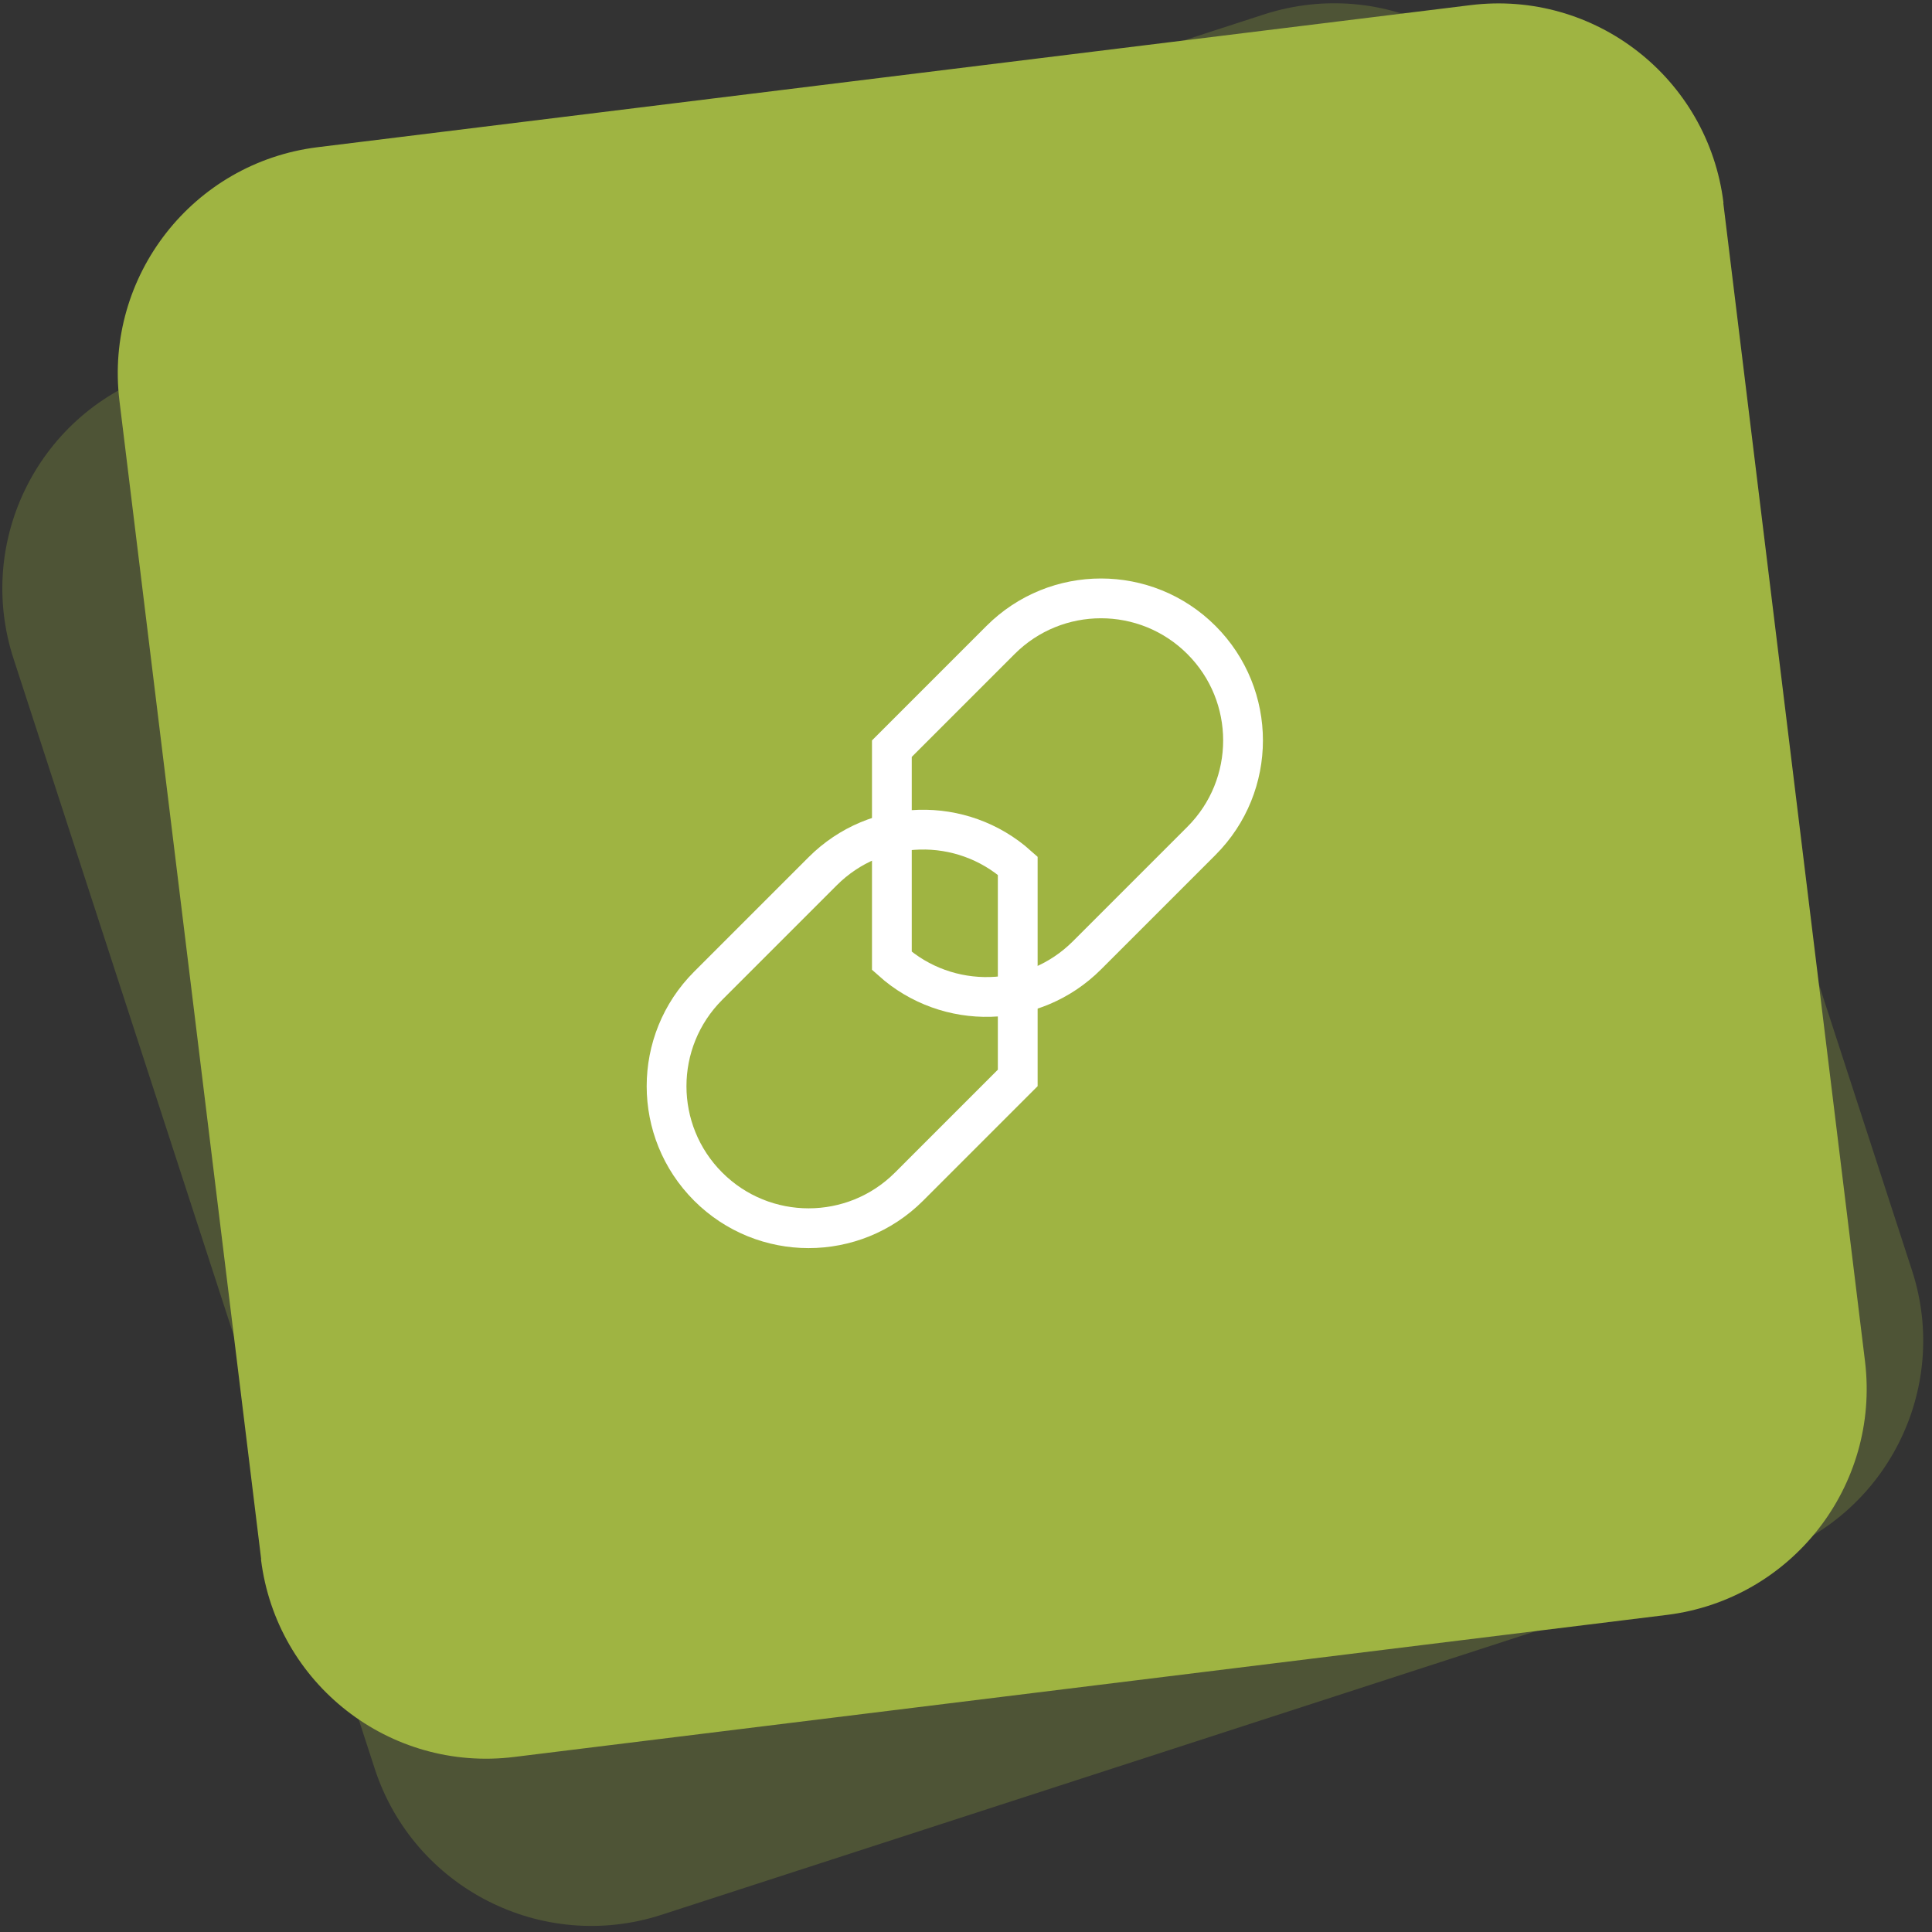 <?xml version="1.0" encoding="UTF-8"?> <svg xmlns="http://www.w3.org/2000/svg" xmlns:xlink="http://www.w3.org/1999/xlink" width="170px" height="170px" viewBox="0 0 170 170" version="1.1"><rect x="0" y="0" width="170" height="170" fill="#333333" stroke="none"/><!-- Generator: Sketch 55.1 (78136) - https://sketchapp.com --><title>icon-useful-links-big</title><desc>Created with Sketch.</desc><g id="UI-V8-invison---desktop" stroke="none" stroke-width="1" fill="none" fill-rule="evenodd"><g id="Bridges_patient-tips_UI_client_v3" transform="translate(-942, -2917)" fill-rule="nonzero"><g id="icon-useful-links-big" transform="translate(936.579, 2911.137)"><path d="M39.009,19.369 L141.204,19.414 C152.243,19.436 161.19,28.384 161.213,39.423 L161.258,142.12 C161.28,153.166 152.33,162.124 141.284,162.129 C141.278,162.129 141.272,162.129 141.267,162.111 L39.071,162.066 C28.033,162.044 19.085,153.096 19.063,142.057 L19.018,39.36 C18.995,28.314 27.946,19.356 38.991,19.351 C38.997,19.351 39.003,19.351 39.009,19.369 Z" id="Rectangle" fill="#9FB442" opacity="0.255" transform="translate(90.138, 90.74) rotate(-18) translate(-90.138, -90.74) "></path><path d="M41.663,12.063 L143.858,12.018 C154.904,11.995 163.862,20.946 163.867,31.991 C163.867,31.997 163.867,32.003 163.849,32.009 L163.804,134.706 C163.782,145.745 154.834,154.692 143.795,154.715 L41.6,154.76 C30.554,154.782 21.596,145.832 21.591,134.786 C21.591,134.78 21.591,134.774 21.609,134.769 L21.654,32.071 C21.676,21.033 30.624,12.085 41.663,12.063 Z" id="Rectangle" fill="#9FB442" transform="translate(92.729, 83.389) rotate(-7) translate(-92.729, -83.389) "></path><g id="Group-15" transform="translate(56.421, 50.863)" stroke="#FFFFFF" stroke-width="3.5"><path d="M34.441,12.69 L21.237,25.894 C21.603,32.469 27.05,37.688 33.716,37.688 L47.965,37.688 C54.868,37.688 60.464,32.092 60.464,25.189 C60.464,18.286 54.868,12.69 47.965,12.69 L34.441,12.69 Z" id="Rectangle" transform="translate(40.841, 25.189) rotate(-45) translate(-40.841, -25.189) "></path><path d="M18.789,33.038 L5.585,46.242 C5.951,52.817 11.398,58.035 18.064,58.035 L32.313,58.035 C39.216,58.035 44.812,52.439 44.812,45.537 C44.812,38.634 39.216,33.038 32.313,33.038 L18.789,33.038 Z" id="Rectangle" transform="translate(25.189, 45.537) scale(-1, -1) rotate(-45) translate(-25.189, -45.537) "></path></g></g></g></g></svg> 